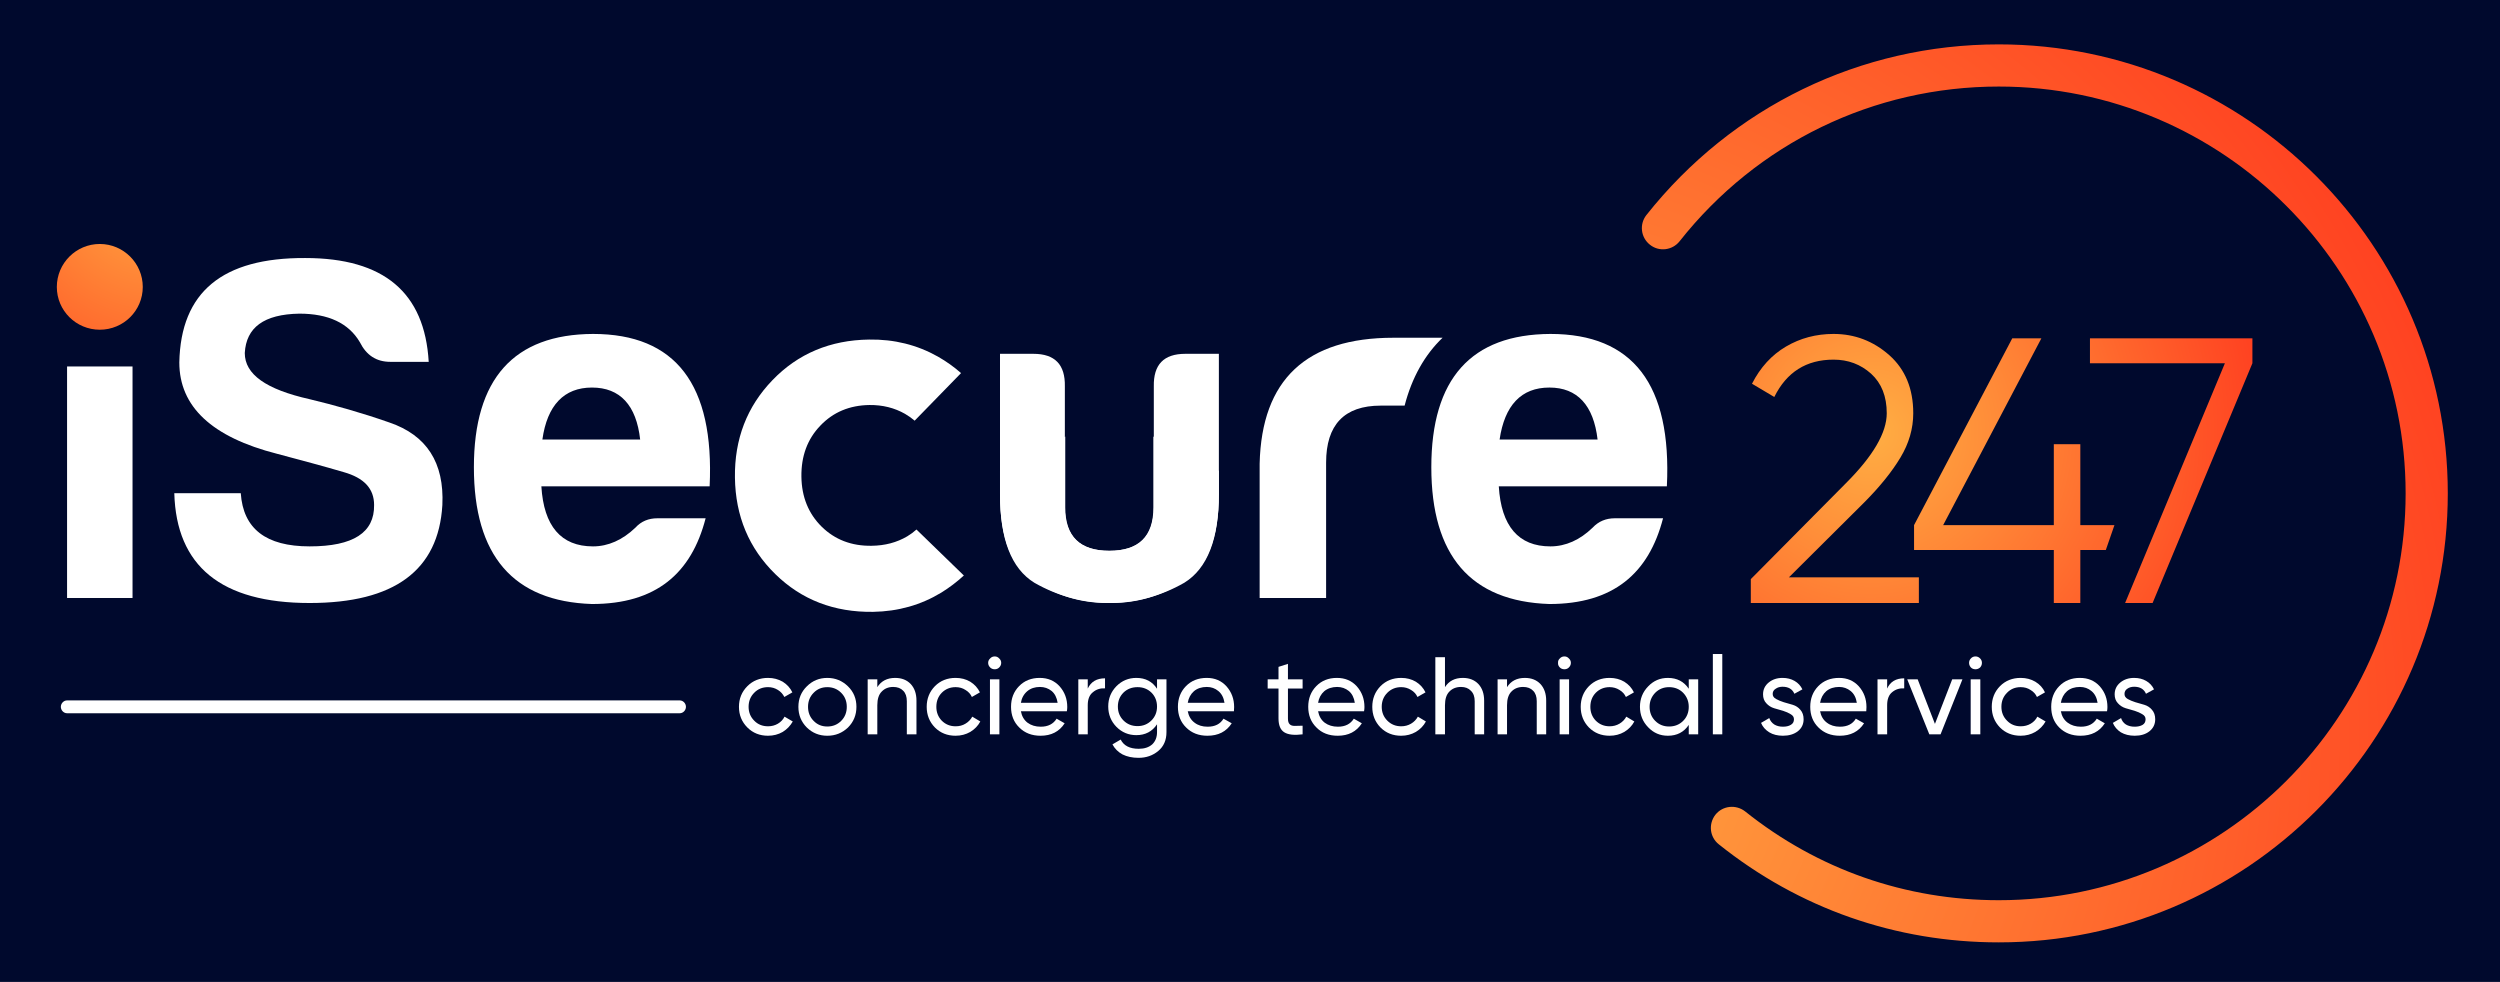 <svg version="1.2" xmlns="http://www.w3.org/2000/svg" viewBox="0 0 1245 489" width="1245" height="489">
	<title>vector (3)-ai</title>
	<defs>
		<radialGradient id="g1" cx="79" cy="88" r="160.5" gradientUnits="userSpaceOnUse">
			<stop offset="0" stop-color="#ffae43"/>
			<stop offset="1" stop-color="#ff2f1b"/>
		</radialGradient>
		<radialGradient id="g2" cx="931.8" cy="215.4" r="229.4" gradientUnits="userSpaceOnUse">
			<stop offset="0" stop-color="#ffae43"/>
			<stop offset="1" stop-color="#ff2f1b"/>
		</radialGradient>
		<radialGradient id="g3" cx="931.8" cy="215.4" r="229.4" gradientUnits="userSpaceOnUse">
			<stop offset="0" stop-color="#ffae43"/>
			<stop offset="1" stop-color="#ff2f1b"/>
		</radialGradient>
		<radialGradient id="g4" cx="931.8" cy="215.4" r="229.4" gradientUnits="userSpaceOnUse">
			<stop offset="0" stop-color="#ffae43"/>
			<stop offset="1" stop-color="#ff2f1b"/>
		</radialGradient>
		<radialGradient id="g5" cx="737.6" cy="365" r="600.1" gradientUnits="userSpaceOnUse">
			<stop offset="0" stop-color="#ffae43"/>
			<stop offset="1" stop-color="#ff2f1b"/>
		</radialGradient>
	</defs>
	<style>
		.s0 { fill: #00092d } 
		.s1 { fill: #ffffff } 
		.s2 { fill: url(#g1) } 
		.s3 { fill: url(#g2) } 
		.s4 { fill: url(#g3) } 
		.s5 { fill: url(#g4) } 
		.s6 { fill: url(#g5) } 
	</style>
	<g id="Layer 1">
		<path id="&lt;Path&gt;" class="s0" d="m-411-732h2000v2000h-2000z" />
		<g id="&lt;Group&gt;">
			<g id="&lt;Group&gt;">
				<g id="&lt;Group&gt;">
					<path id="&lt;Compound Path&gt;" class="s1" d="m186.3 251.5c0-8.1-4.9-13.5-15.2-16.4c-9.8-2.9-21.1-5.9-33.1-9.1c-32.5-8.3-48.7-23.5-48.7-45.5c0.7-35.1 21.5-52.2 62.7-52c39.2 0 59.5 17.2 61.5 51.7h-19.1c-7.1 0-12-3.4-15.2-9.8c-5.6-9.5-15.7-14.2-30.1-14.2c-17.7 0.3-26.5 6.9-27.2 19.6c0 10.6 10.5 18.1 32.3 23c12.5 3 25.7 6.7 39.7 11.6q27.9 9.5 26.4 41.1c-1.9 32.6-24 48.8-66.1 48.8c-44.1 0-66.4-18.4-67.4-54.7h33.1c1.2 17.7 12.5 26.5 34.3 26.5c21.8 0 32.3-6.9 32.1-20.6z" />
					<path id="&lt;Compound Path&gt;" fill-rule="evenodd" class="s1" d="m294.8 300.8c-39.2-1.3-58.8-24.1-58.8-68.1c0-44.1 19.9-66.2 59.3-66.4c41.2 0 60.5 25.2 58.1 75.9h-83.8c1.2 19.8 9.8 29.9 25.7 29.9c7.6 0 14.7-3.2 21.1-9.3c2.9-3.2 6.6-4.7 11-4.7h24c-7.1 27.5-24.7 42.7-56.6 42.7zm-24.7-81.9h48.7c-1.9-17.1-10-25.9-24-25.9c-13.9 0-22.3 8.8-24.7 25.9z" />
					<g id="&lt;Group&gt;">
						<g id="&lt;Group&gt;">
							<path id="&lt;Path&gt;" class="s1" d="m480 286.6q-5.1 4.7-11.2 8.5q-15.3 9.3-34 9.6q-29.1 0.4-48.7-18.8q-19.7-19.3-20.1-48q-0.4-28.8 18.7-48.6q19.1-19.8 48.1-20.2q18.7-0.3 34.3 8.5q6.3 3.6 11.5 8.2l-23.1 23.7q-2.2-1.9-4.8-3.4q-7.9-4.5-17.7-4.4q-14.9 0.2-24.5 10.3q-9.6 10-9.4 25.4q0.2 15.1 10.1 24.9q9.9 9.7 24.8 9.5q10-0.1 17.8-4.7q2.5-1.5 4.6-3.4z" />
						</g>
					</g>
					<path id="&lt;Path&gt;" class="s1" d="m699.5 202h-11.9c-18.2 0-27.2 9.6-27.2 28.4v67.4h-33.1v-66.9c1-41.9 23.3-62.7 66.6-62.7h24.5c-8.9 8.5-15.3 19.9-18.9 33.8z" />
					<g id="&lt;Group&gt;">
						<path id="&lt;Path&gt;" class="s1" d="m607 176.2v69.9c0 22.3-5.7 37-17.2 44.1c-11.5 6.6-24.2 10.1-38.2 10.1c-13.5 0-25.5-3.7-36.7-11.1c-11.3-7.1-16.9-21.3-16.9-43.1v-11.6l32.5-17.1v35.3c0 14.5 7.4 21.6 22.1 21.6c14.7 0 22-7.1 22-21.6v-60.3c-0.2-10.8 4.9-16.2 15.7-16.2z" />
					</g>
					<g id="&lt;Group&gt;">
						<path id="&lt;Path&gt;" class="s1" d="m514.6 176.2c10.8 0 15.9 5.4 15.7 16.2v60.3c0 14.5 7.4 21.6 22 21.6c14.7 0 22.1-7.1 22.1-21.6v-35.3l32.6 17.1v11.6c0 21.8-5.7 36-16.9 43.1c-11.3 7.4-23.3 11.1-36.8 11.1c-13.9 0-26.7-3.5-38.2-10.1c-11.5-7.1-17.1-21.8-17.1-44.1v-69.9z" />
					</g>
					<path id="&lt;Compound Path&gt;" fill-rule="evenodd" class="s1" d="m771.6 300.8c-39.2-1.3-58.8-24.1-58.8-68.1c0-44.1 19.8-66.2 59.3-66.4c41.1 0 60.5 25.2 58 75.9h-83.7c1.2 19.8 9.8 29.9 25.7 29.9c7.6 0 14.7-3.2 21-9.3c3-3.2 6.7-4.7 11.1-4.7h24c-7.1 27.5-24.8 42.7-56.6 42.7zm-24.8-81.9h48.8c-2-17.1-10.1-25.9-24-25.9c-14 0-22.3 8.8-24.8 25.9z" />
					<path id="&lt;Path&gt;" class="s1" d="m66 182.5v115.3h-32.6v-115.3z" />
					<path id="&lt;Path&gt;" class="s2" d="m71.1 142.9c0 11.8-9.6 21.3-21.4 21.3c-11.8 0-21.4-9.5-21.4-21.3c0-11.8 9.6-21.4 21.4-21.4c11.8 0 21.4 9.6 21.4 21.4z" />
				</g>
				<g id="&lt;Group&gt;">
					<path id="&lt;Compound Path&gt;" class="s3" d="m871.9 300.3v-11.9l47.4-47.8q20.3-20.3 20.3-34.8q0-12.6-7.8-19.7q-7.8-7-18.7-7q-20.3 0-29.5 18.6l-11.1-6.6q6.2-12.2 16.9-18.5q10.7-6.3 23.7-6.3q15.8 0 27.8 10.6q11.9 10.6 11.9 28.9q0 11.5-6.4 22.1q-6.3 10.5-17.9 22.2l-37.6 37.4h64.7v12.8z" />
					<path id="&lt;Compound Path&gt;" class="s4" d="m1053 261.5l-4.3 12.4h-12.7v26.4h-13.2v-26.4h-69.6v-12.4l48.9-93h14.5l-48.9 93h55.1v-40.3h13.2v40.3z" />
					<path id="&lt;Compound Path&gt;" class="s5" d="m1040.8 168.5h80.9v12.4l-49.7 119.4h-13.7l49.7-119.4h-67.2z" />
				</g>
				<g id="&lt;Group&gt;">
					<g id="&lt;Group&gt;">
						<path id="&lt;Compound Path&gt;" class="s1" d="m382.5 366.4q-6.2 0-10.3-4.1q-4.2-4.2-4.2-10.3q0-6.1 4.2-10.3q4.1-4.1 10.3-4.1q4 0 7.3 1.9q3.2 2 4.8 5.3l-4 2.3q-1.1-2.2-3.2-3.5q-2.2-1.4-4.9-1.4q-4.2 0-6.9 2.8q-2.8 2.8-2.8 7q0 4.1 2.8 6.9q2.7 2.8 6.9 2.8q2.7 0 4.9-1.3q2.2-1.3 3.3-3.5l4.1 2.4q-1.8 3.2-5 5.2q-3.3 1.9-7.3 1.9z" />
						<path id="&lt;Compound Path&gt;" fill-rule="evenodd" class="s1" d="m422.3 362.3q-4.3 4.1-10.3 4.1q-6 0-10.2-4.1q-4.2-4.2-4.2-10.3q0-6.1 4.2-10.2q4.2-4.2 10.2-4.2q6 0 10.3 4.2q4.2 4.1 4.2 10.2q0 6.1-4.2 10.3zm-10.3-0.5q4.1 0 6.9-2.8q2.8-2.8 2.8-7q0-4.2-2.8-7q-2.8-2.8-6.9-2.8q-4.1 0-6.8 2.8q-2.8 2.8-2.8 7q0 4.2 2.8 7q2.7 2.8 6.8 2.8z" />
						<path id="&lt;Compound Path&gt;" class="s1" d="m445.8 337.6q4.8 0 7.7 3q2.9 3.1 2.9 8.3v16.8h-4.8v-16.5q0-3.4-1.8-5.2q-1.8-1.9-5-1.9q-3.5 0-5.7 2.3q-2.2 2.2-2.2 6.8v14.5h-4.8v-27.4h4.8v3.9q2.9-4.6 8.9-4.6z" />
						<path id="&lt;Compound Path&gt;" class="s1" d="m475.9 366.4q-6.2 0-10.3-4.1q-4.1-4.2-4.1-10.3q0-6.1 4.1-10.3q4.1-4.1 10.3-4.1q4.1 0 7.3 1.9q3.2 2 4.8 5.3l-4 2.3q-1-2.2-3.2-3.5q-2.1-1.4-4.9-1.4q-4.1 0-6.9 2.8q-2.7 2.8-2.7 7q0 4.1 2.7 6.9q2.8 2.8 6.9 2.8q2.8 0 4.9-1.3q2.2-1.3 3.4-3.5l4 2.4q-1.7 3.2-5 5.2q-3.3 1.9-7.3 1.9z" />
						<path id="&lt;Compound Path&gt;" class="s1" d="m495.4 333.3q-1.4 0-2.3-0.9q-1-1-1-2.3q0-1.3 1-2.2q0.9-1 2.3-1q1.3 0 2.2 1q1 0.9 1 2.2q0 1.3-1 2.3q-0.9 0.9-2.2 0.9zm-2.4 32.4v-27.4h4.7v27.4z" />
						<path id="&lt;Compound Path&gt;" fill-rule="evenodd" class="s1" d="m508.4 354.2q0.7 3.7 3.3 5.7q2.7 2 6.6 2q5.4 0 7.9-4l4 2.3q-4 6.2-12 6.2q-6.5 0-10.6-4.1q-4.1-4-4.1-10.3q0-6.2 4-10.3q4-4.1 10.3-4.1q6.1 0 9.9 4.2q3.8 4.3 3.8 10.3q0 1-0.2 2.1zm9.5-12.1q-3.8 0-6.3 2.1q-2.6 2.2-3.2 5.8h18.3q-0.6-3.9-3-5.9q-2.5-2-5.8-2z" />
						<path id="&lt;Compound Path&gt;" class="s1" d="m541.7 342.9q2.4-5.1 8.6-5.1v5q-3.5-0.2-6 1.9q-2.6 2-2.6 6.5v14.5h-4.7v-27.4h4.7z" />
						<path id="&lt;Compound Path&gt;" fill-rule="evenodd" class="s1" d="m576.2 338.3h4.7v26.3q0 6-4.1 9.4q-4.1 3.4-9.8 3.4q-4.6 0-8-1.7q-3.3-1.8-5-5l4.1-2.4q2.3 4.6 9 4.6q4.2 0 6.7-2.2q2.4-2.3 2.4-6.1v-3.9q-3.6 5.4-10.3 5.4q-5.8 0-9.9-4.1q-4.1-4.2-4.1-10.2q0-5.9 4.1-10.1q4.1-4.1 9.9-4.1q6.8 0 10.3 5.4zm-16.7 20.5q2.8 2.8 7 2.8q4.1 0 6.9-2.8q2.8-2.8 2.8-6.9q0-4.2-2.8-7q-2.8-2.7-6.9-2.7q-4.2 0-7 2.7q-2.8 2.8-2.8 7q0 4.1 2.8 6.9z" />
						<path id="&lt;Compound Path&gt;" fill-rule="evenodd" class="s1" d="m591.5 354.2q0.7 3.7 3.4 5.7q2.6 2 6.5 2q5.5 0 7.9-4l4.1 2.3q-4 6.2-12.1 6.2q-6.5 0-10.6-4.1q-4.1-4-4.1-10.3q0-6.2 4-10.3q4-4.1 10.4-4.1q6 0 9.8 4.2q3.8 4.3 3.8 10.3q0 1-0.1 2.1zm9.5-12.1q-3.9 0-6.4 2.1q-2.5 2.2-3.1 5.8h18.3q-0.6-3.9-3.1-5.9q-2.4-2-5.7-2z" />
						<path id="&lt;Compound Path&gt;" class="s1" d="m648.7 342.9h-7.3v14.9q0 2 0.8 2.8q0.8 0.9 2.5 0.9q1.6 0 4-0.1v4.3q-6.2 0.8-9.1-1q-2.9-1.8-2.9-6.9v-14.9h-5.4v-4.6h5.4v-6.2l4.7-1.5v7.7h7.3z" />
						<path id="&lt;Compound Path&gt;" fill-rule="evenodd" class="s1" d="m656.4 354.2q0.7 3.7 3.3 5.7q2.7 2 6.6 2q5.4 0 7.9-4l4 2.3q-4 6.2-12 6.2q-6.6 0-10.6-4.1q-4.1-4-4.1-10.3q0-6.2 4-10.3q4-4.1 10.3-4.1q6.1 0 9.9 4.2q3.8 4.3 3.8 10.3q0 1-0.2 2.1zm9.5-12.1q-3.8 0-6.4 2.1q-2.5 2.2-3.1 5.8h18.3q-0.6-3.9-3-5.9q-2.5-2-5.8-2z" />
						<path id="&lt;Compound Path&gt;" class="s1" d="m697.8 366.4q-6.2 0-10.3-4.1q-4.1-4.2-4.1-10.3q0-6.1 4.1-10.3q4.1-4.1 10.3-4.1q4.1 0 7.3 1.9q3.2 2 4.8 5.3l-4 2.3q-1-2.2-3.2-3.5q-2.2-1.4-4.9-1.4q-4.1 0-6.9 2.8q-2.8 2.8-2.8 7q0 4.1 2.8 6.9q2.8 2.8 6.9 2.8q2.7 0 4.9-1.3q2.2-1.3 3.4-3.5l4 2.4q-1.7 3.2-5 5.2q-3.3 1.9-7.3 1.9z" />
						<path id="&lt;Compound Path&gt;" class="s1" d="m728.5 337.6q4.8 0 7.7 3q2.9 3.1 2.9 8.3v16.8h-4.7v-16.5q0-3.4-1.9-5.2q-1.8-1.9-4.9-1.9q-3.6 0-5.8 2.3q-2.2 2.2-2.2 6.8v14.5h-4.8v-38.4h4.8v14.9q2.9-4.6 8.9-4.6z" />
						<path id="&lt;Compound Path&gt;" class="s1" d="m759.4 337.6q4.8 0 7.7 3q2.9 3.1 2.9 8.3v16.8h-4.7v-16.5q0-3.4-1.8-5.2q-1.8-1.9-5-1.9q-3.6 0-5.8 2.3q-2.2 2.2-2.2 6.8v14.5h-4.7v-27.4h4.7v3.9q2.9-4.6 8.9-4.6z" />
						<path id="&lt;Compound Path&gt;" class="s1" d="m779.1 333.3q-1.4 0-2.3-0.9q-1-1-0.9-2.3q-0.1-1.3 0.9-2.2q0.9-1 2.3-1q1.3 0 2.2 1q1 0.9 1 2.2q0 1.3-1 2.3q-0.9 0.9-2.2 0.9zm-2.4 32.4v-27.4h4.7v27.4z" />
						<path id="&lt;Compound Path&gt;" class="s1" d="m801.6 366.4q-6.2 0-10.3-4.1q-4.1-4.2-4.1-10.3q0-6.1 4.1-10.3q4.1-4.1 10.3-4.1q4.1 0 7.3 1.9q3.2 2 4.8 5.3l-4 2.3q-1-2.2-3.2-3.5q-2.2-1.4-4.9-1.4q-4.1 0-6.9 2.8q-2.7 2.8-2.7 7q0 4.1 2.7 6.9q2.8 2.8 6.9 2.8q2.7 0 4.9-1.3q2.2-1.3 3.4-3.5l4 2.4q-1.7 3.2-5 5.2q-3.3 1.9-7.3 1.9z" />
						<path id="&lt;Compound Path&gt;" fill-rule="evenodd" class="s1" d="m841 338.3h4.7v27.4h-4.7v-4.7q-3.6 5.4-10.4 5.4q-5.8 0-9.8-4.2q-4.1-4.2-4.1-10.2q0-6 4.1-10.2q4-4.2 9.8-4.2q6.8 0 10.4 5.4zm-9.8 23.5q4.2 0 7-2.8q2.8-2.8 2.8-7q0-4.1-2.8-7q-2.8-2.8-7-2.8q-4.1 0-6.9 2.8q-2.8 2.9-2.8 7q0 4.2 2.8 7q2.8 2.8 6.9 2.8z" />
						<path id="&lt;Compound Path&gt;" class="s1" d="m853 365.7v-40h4.7v40z" />
						<path id="&lt;Compound Path&gt;" class="s1" d="m882.8 345.6q0 1.6 1.7 2.5q1.6 0.9 3.8 1.6q2.2 0.7 4.5 1.3q2.3 0.7 3.8 2.5q1.6 1.8 1.6 4.7q0 3.7-2.9 6q-2.9 2.2-7.4 2.2q-4 0-6.8-1.7q-2.9-1.8-4.1-4.7l4.1-2.4q0.7 2 2.5 3.2q1.8 1.1 4.3 1.1q2.4 0 3.9-0.9q1.6-0.9 1.6-2.8q0-1.6-1.6-2.5q-1.6-1-3.8-1.7q-2.3-0.6-4.5-1.3q-2.3-0.7-3.9-2.5q-1.6-1.7-1.6-4.4q0-3.6 2.8-5.9q2.8-2.3 6.9-2.3q3.4 0 6 1.5q2.6 1.5 3.9 4.2l-4 2.2q-1.5-3.5-5.9-3.5q-2 0-3.4 1q-1.5 0.9-1.5 2.6z" />
						<path id="&lt;Compound Path&gt;" fill-rule="evenodd" class="s1" d="m906.4 354.2q0.7 3.7 3.4 5.7q2.6 2 6.5 2q5.5 0 7.9-4l4.1 2.3q-4 6.2-12.1 6.2q-6.5 0-10.6-4.1q-4.1-4-4.1-10.3q0-6.2 4-10.3q4-4.1 10.4-4.1q6 0 9.8 4.2q3.8 4.3 3.8 10.3q0 1-0.1 2.1zm9.5-12.1q-3.9 0-6.4 2.1q-2.5 2.2-3.1 5.8h18.3q-0.6-3.9-3.1-5.9q-2.5-2-5.7-2z" />
						<path id="&lt;Compound Path&gt;" class="s1" d="m939.8 342.9q2.3-5.1 8.5-5.1v5q-3.5-0.2-6 1.9q-2.5 2-2.5 6.5v14.5h-4.8v-27.4h4.8z" />
						<path id="&lt;Compound Path&gt;" class="s1" d="m972.2 338.3h5.1l-10.9 27.4h-5.6l-11-27.4h5.2l8.6 22.2z" />
						<path id="&lt;Compound Path&gt;" class="s1" d="m983.8 333.3q-1.4 0-2.3-0.9q-0.9-1-0.9-2.3q0-1.3 0.9-2.2q0.9-1 2.3-1q1.3 0 2.3 1q0.9 0.9 0.9 2.2q0 1.3-0.9 2.3q-1 0.9-2.3 0.9zm-2.4 32.4v-27.4h4.8v27.4z" />
						<path id="&lt;Compound Path&gt;" class="s1" d="m1006.3 366.4q-6.2 0-10.3-4.1q-4.1-4.2-4.1-10.3q0-6.1 4.1-10.3q4.1-4.1 10.3-4.1q4.1 0 7.3 1.9q3.3 2 4.8 5.3l-4 2.3q-1-2.2-3.2-3.5q-2.1-1.4-4.9-1.4q-4.1 0-6.8 2.8q-2.8 2.8-2.8 7q0 4.1 2.8 6.9q2.7 2.8 6.8 2.8q2.8 0 5-1.3q2.2-1.3 3.3-3.5l4.1 2.4q-1.8 3.2-5.1 5.2q-3.3 1.9-7.3 1.9z" />
						<path id="&lt;Compound Path&gt;" fill-rule="evenodd" class="s1" d="m1026.3 354.2q0.7 3.7 3.4 5.7q2.7 2 6.6 2q5.4 0 7.9-4l4 2.3q-4 6.2-12.1 6.2q-6.5 0-10.6-4.1q-4-4-4-10.3q0-6.2 4-10.3q4-4.1 10.3-4.1q6.1 0 9.9 4.2q3.8 4.3 3.8 10.3q0 1-0.2 2.1zm9.5-12.1q-3.9 0-6.4 2.1q-2.5 2.2-3.1 5.8h18.3q-0.6-3.9-3.1-5.9q-2.4-2-5.7-2z" />
						<path id="&lt;Compound Path&gt;" class="s1" d="m1058 345.6q0 1.6 1.6 2.5q1.6 0.9 3.8 1.6q2.3 0.7 4.5 1.3q2.3 0.7 3.8 2.5q1.6 1.8 1.6 4.7q0 3.7-2.9 6q-2.8 2.2-7.3 2.2q-4 0-6.9-1.7q-2.8-1.8-4-4.7l4.1-2.4q0.6 2 2.4 3.2q1.8 1.1 4.4 1.1q2.3 0 3.9-0.9q1.5-0.9 1.5-2.8q0-1.6-1.6-2.5q-1.6-1-3.8-1.7q-2.3-0.6-4.5-1.3q-2.3-0.7-3.9-2.5q-1.6-1.7-1.6-4.4q0-3.6 2.8-5.9q2.8-2.3 6.9-2.3q3.4 0 6 1.5q2.6 1.5 3.9 4.2l-4 2.2q-1.5-3.5-5.9-3.5q-2 0-3.4 1q-1.4 0.9-1.4 2.6z" />
					</g>
					<g id="&lt;Group&gt;">
						<path id="&lt;Path&gt;" class="s1" d="m338.5 355.2h-305.1c-1.7 0-3.1-1.5-3.1-3.2c0-1.7 1.4-3.2 3.1-3.2h305.1c1.7 0 3.1 1.5 3.1 3.2c0 1.7-1.4 3.2-3.1 3.2z" />
					</g>
				</g>
			</g>
			<g id="&lt;Group&gt;">
				<path id="&lt;Path&gt;" class="s6" d="m995.4 469.3c-51.3 0-99.5-16.9-139.4-48.8c-4.6-3.6-5.3-10.2-1.7-14.8c3.6-4.5 10.2-5.2 14.8-1.6c36.2 28.9 79.9 44.2 126.3 44.2c111.7 0 202.6-90.9 202.6-202.6c0-111.7-90.9-202.6-202.6-202.6c-62.3 0-120.3 28.1-159 77.1c-3.6 4.5-10.2 5.3-14.7 1.7c-4.6-3.6-5.4-10.2-1.8-14.8c42.8-54 106.7-85 175.5-85c123.3 0 223.6 100.3 223.6 223.6c0 123.3-100.3 223.6-223.6 223.6z" />
			</g>
		</g>
	</g>
</svg>